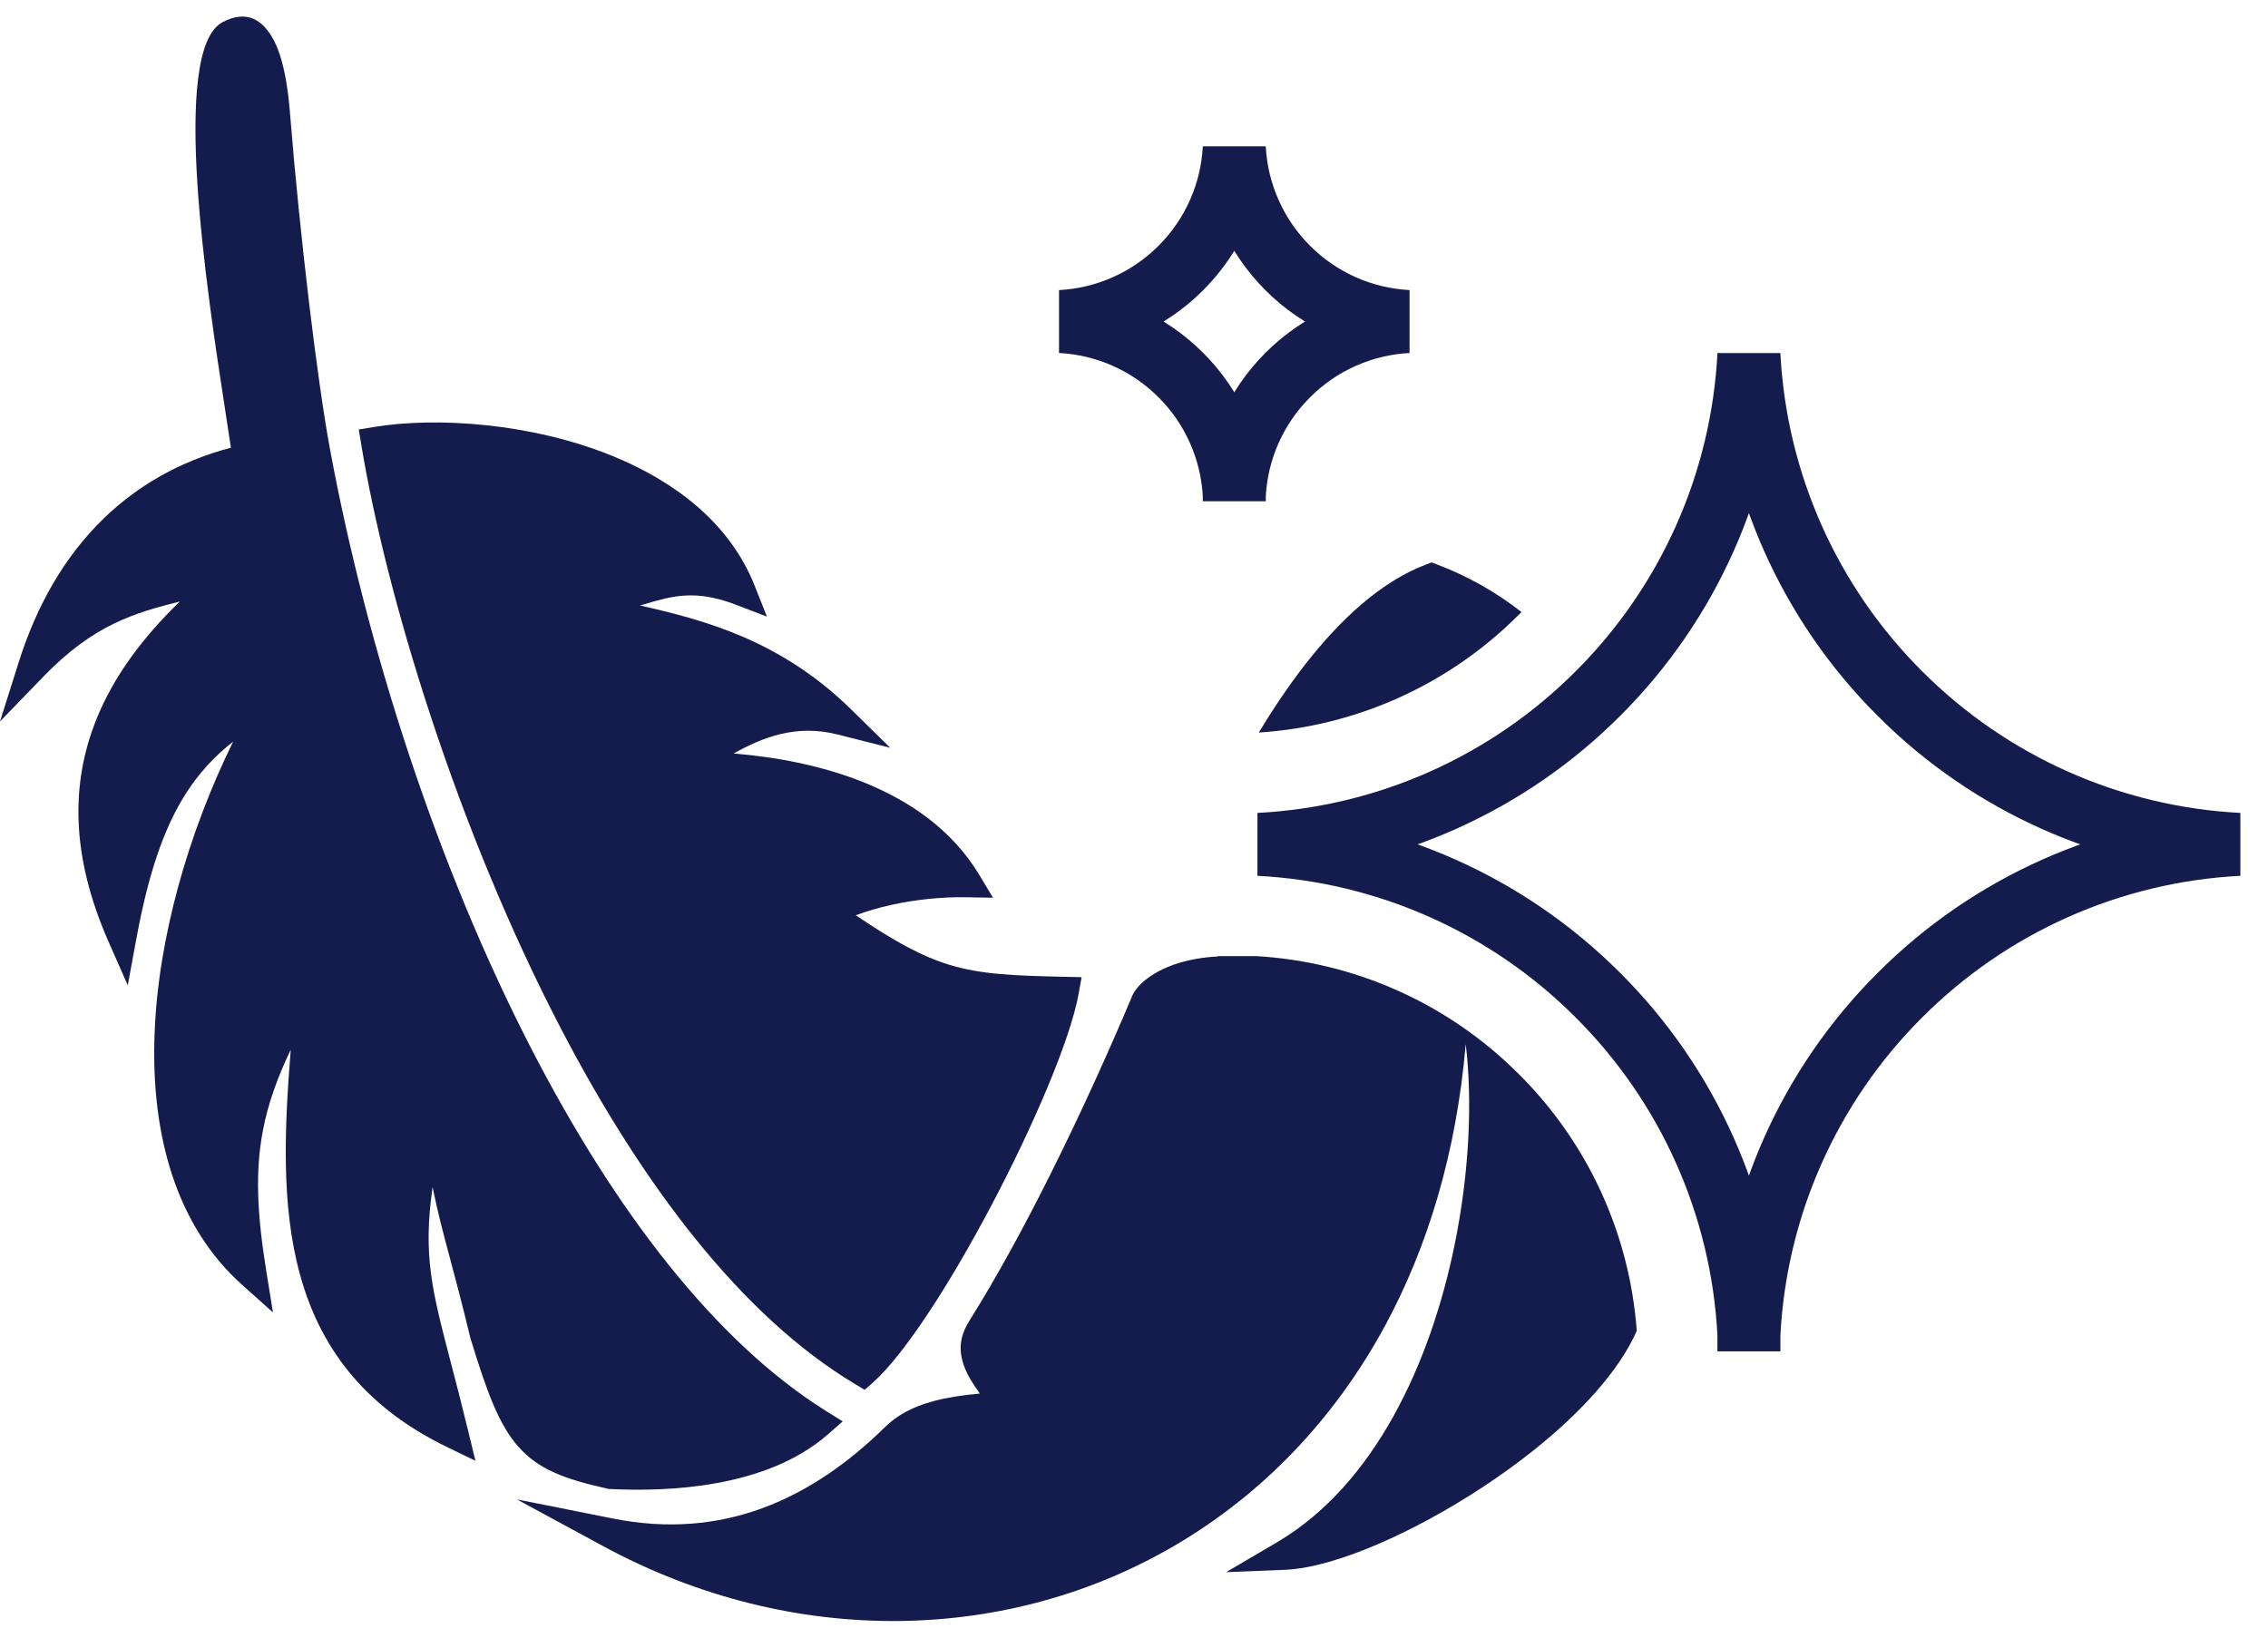 <svg width="72" height="52" viewBox="0 0 72 52" fill="none" xmlns="http://www.w3.org/2000/svg">
<g id="Group 125">
<path id="Vector" d="M55.521 42.91V42.363M55.521 42.363C55.728 38.312 57.431 34.483 60.299 31.616C63.169 28.732 67.009 27.02 71.072 26.812C67.022 26.605 63.192 24.902 60.325 22.034C57.441 19.164 55.729 15.324 55.521 11.261C55.314 15.311 53.611 19.141 50.743 22.008C47.873 24.892 44.033 26.604 39.97 26.812C44.02 27.019 47.85 28.722 50.717 31.59C53.6 34.46 55.313 38.3 55.521 42.363Z" stroke="#141B4D" stroke-width="2" stroke-miterlimit="10"/>
<path id="Vector_2" d="M39.184 15.917V15.723M39.184 15.723C39.257 14.287 39.861 12.93 40.878 11.913C41.895 10.891 43.257 10.284 44.697 10.21C43.261 10.136 41.903 9.533 40.887 8.516C39.865 7.499 39.258 6.137 39.184 4.697C39.11 6.133 38.507 7.49 37.49 8.507C36.473 9.529 35.111 10.136 33.671 10.21C35.107 10.284 36.464 10.887 37.481 11.904C38.503 12.921 39.11 14.283 39.184 15.723Z" stroke="#141B4D" stroke-width="2" stroke-miterlimit="10"/>
<g id="Group">
<path id="Vector_3" d="M14.318 43.29C13.704 40.937 13.425 39.866 13.733 37.694C13.9 38.519 14.069 39.149 14.284 39.951C14.465 40.629 14.678 41.427 14.927 42.463L14.934 42.491C15.466 44.238 15.85 45.255 16.459 45.941C17.094 46.656 17.905 46.961 19.277 47.27L19.317 47.279L19.358 47.281C20.279 47.328 21.511 47.319 22.752 47.094C24.023 46.863 25.302 46.405 26.28 45.549L26.752 45.135L26.219 44.802C22.673 42.582 19.507 38.401 16.909 33.381C13.893 27.553 11.655 20.612 10.48 14.286C10.272 13.166 10.034 11.473 9.812 9.617C9.579 7.668 9.364 5.551 9.219 3.747L9.218 3.735C9.176 3.204 9.081 2.024 8.697 1.288C8.358 0.639 7.847 0.295 7.07 0.701C5.385 1.581 6.582 9.345 7.151 13.037C7.224 13.509 7.286 13.913 7.33 14.216C5.693 14.65 4.36 15.429 3.296 16.459C2.034 17.681 1.156 19.25 0.598 21.016L0 22.908L1.38 21.482C2.985 19.822 4.292 19.459 5.71 19.099C4.535 20.238 3.605 21.475 3.052 22.861C2.248 24.875 2.245 27.174 3.443 29.896L4.056 31.287L4.332 29.792C4.707 27.762 5.194 26.297 5.914 25.177C6.322 24.542 6.81 24.013 7.401 23.549C5.97 26.468 5.016 29.797 4.906 32.854C4.792 36.026 5.584 38.916 7.682 40.794L8.665 41.674L8.455 40.372C8.165 38.573 8.091 37.208 8.352 35.867C8.51 35.053 8.794 34.239 9.23 33.333C8.843 38.164 8.737 43.312 14.202 45.954L15.093 46.385L14.859 45.422C14.659 44.599 14.478 43.902 14.318 43.29Z" fill="#141B4D"/>
<path id="Vector_4" d="M17.865 32.772C20.365 37.545 23.501 41.775 27.157 43.957L27.451 44.132L27.707 43.906C28.727 43 30.177 40.726 31.453 38.314C32.806 35.756 33.978 33.013 34.24 31.566L34.337 31.029L33.789 31.017C32.17 30.982 31.137 30.941 30.137 30.636C29.279 30.373 28.41 29.905 27.169 29.064C27.491 28.94 27.878 28.825 28.312 28.73C29.023 28.574 29.843 28.477 30.682 28.492L31.524 28.506L31.09 27.784C30.239 26.367 28.906 25.448 27.461 24.859C26.06 24.288 24.55 24.029 23.289 23.927C24.198 23.419 25.266 22.988 26.586 23.322L28.261 23.745L27.028 22.534C24.767 20.313 22.33 19.684 20.318 19.226L20.475 19.18C21.343 18.925 22.073 18.71 23.352 19.199L24.347 19.58L23.953 18.589C23.171 16.622 21.449 15.299 19.454 14.483C16.895 13.437 13.867 13.226 11.85 13.562L11.39 13.638L11.466 14.099C12.232 18.779 14.468 26.287 17.866 32.773L17.865 32.772Z" fill="#141B4D"/>
</g>
<g id="Group_2">
<path id="Vector_5" d="M48.236 19.501C48.258 19.479 48.279 19.457 48.301 19.435C47.505 18.812 46.609 18.296 45.612 17.921L45.448 17.859L45.284 17.921C43.86 18.454 42.565 19.652 41.447 21.083C40.91 21.771 40.413 22.513 39.961 23.261C43.086 23.059 46.017 21.73 48.229 19.507L48.235 19.501H48.236Z" fill="#141B4D"/>
<path id="Vector_6" d="M48.208 34.099C45.977 31.868 43.02 30.542 39.873 30.36H38.65C38.653 30.364 38.656 30.368 38.658 30.372C38.202 30.395 37.797 30.468 37.45 30.571C36.631 30.815 36.098 31.254 35.94 31.631C35.24 33.297 34.317 35.353 33.307 37.367C32.504 38.969 31.639 40.561 30.776 41.937C30.469 42.426 30.415 42.874 30.617 43.407C30.716 43.668 30.879 43.941 31.108 44.25C30.527 44.302 30.041 44.381 29.628 44.493C28.965 44.673 28.478 44.94 28.099 45.312C26.93 46.461 25.636 47.365 24.198 47.892C22.773 48.415 21.199 48.567 19.452 48.218L16.409 47.611L19.137 49.09C22.172 50.736 25.425 51.514 28.596 51.472C31.702 51.431 34.724 50.601 37.38 49.026C40.037 47.449 42.327 45.129 43.964 42.108C45.325 39.599 46.235 36.605 46.531 33.153C46.748 34.944 46.649 37.236 46.172 39.558C45.401 43.312 43.638 47.107 40.614 48.929C40.525 48.982 40.573 48.955 40.536 48.976L38.925 49.922L40.791 49.847C41.209 49.83 41.695 49.739 42.226 49.585C44.116 49.04 46.645 47.678 48.679 46.058C50.16 44.878 51.391 43.547 51.961 42.261C51.734 39.178 50.411 36.291 48.215 34.105L48.209 34.099H48.208Z" fill="#141B4D"/>
</g>
</g>
</svg>
